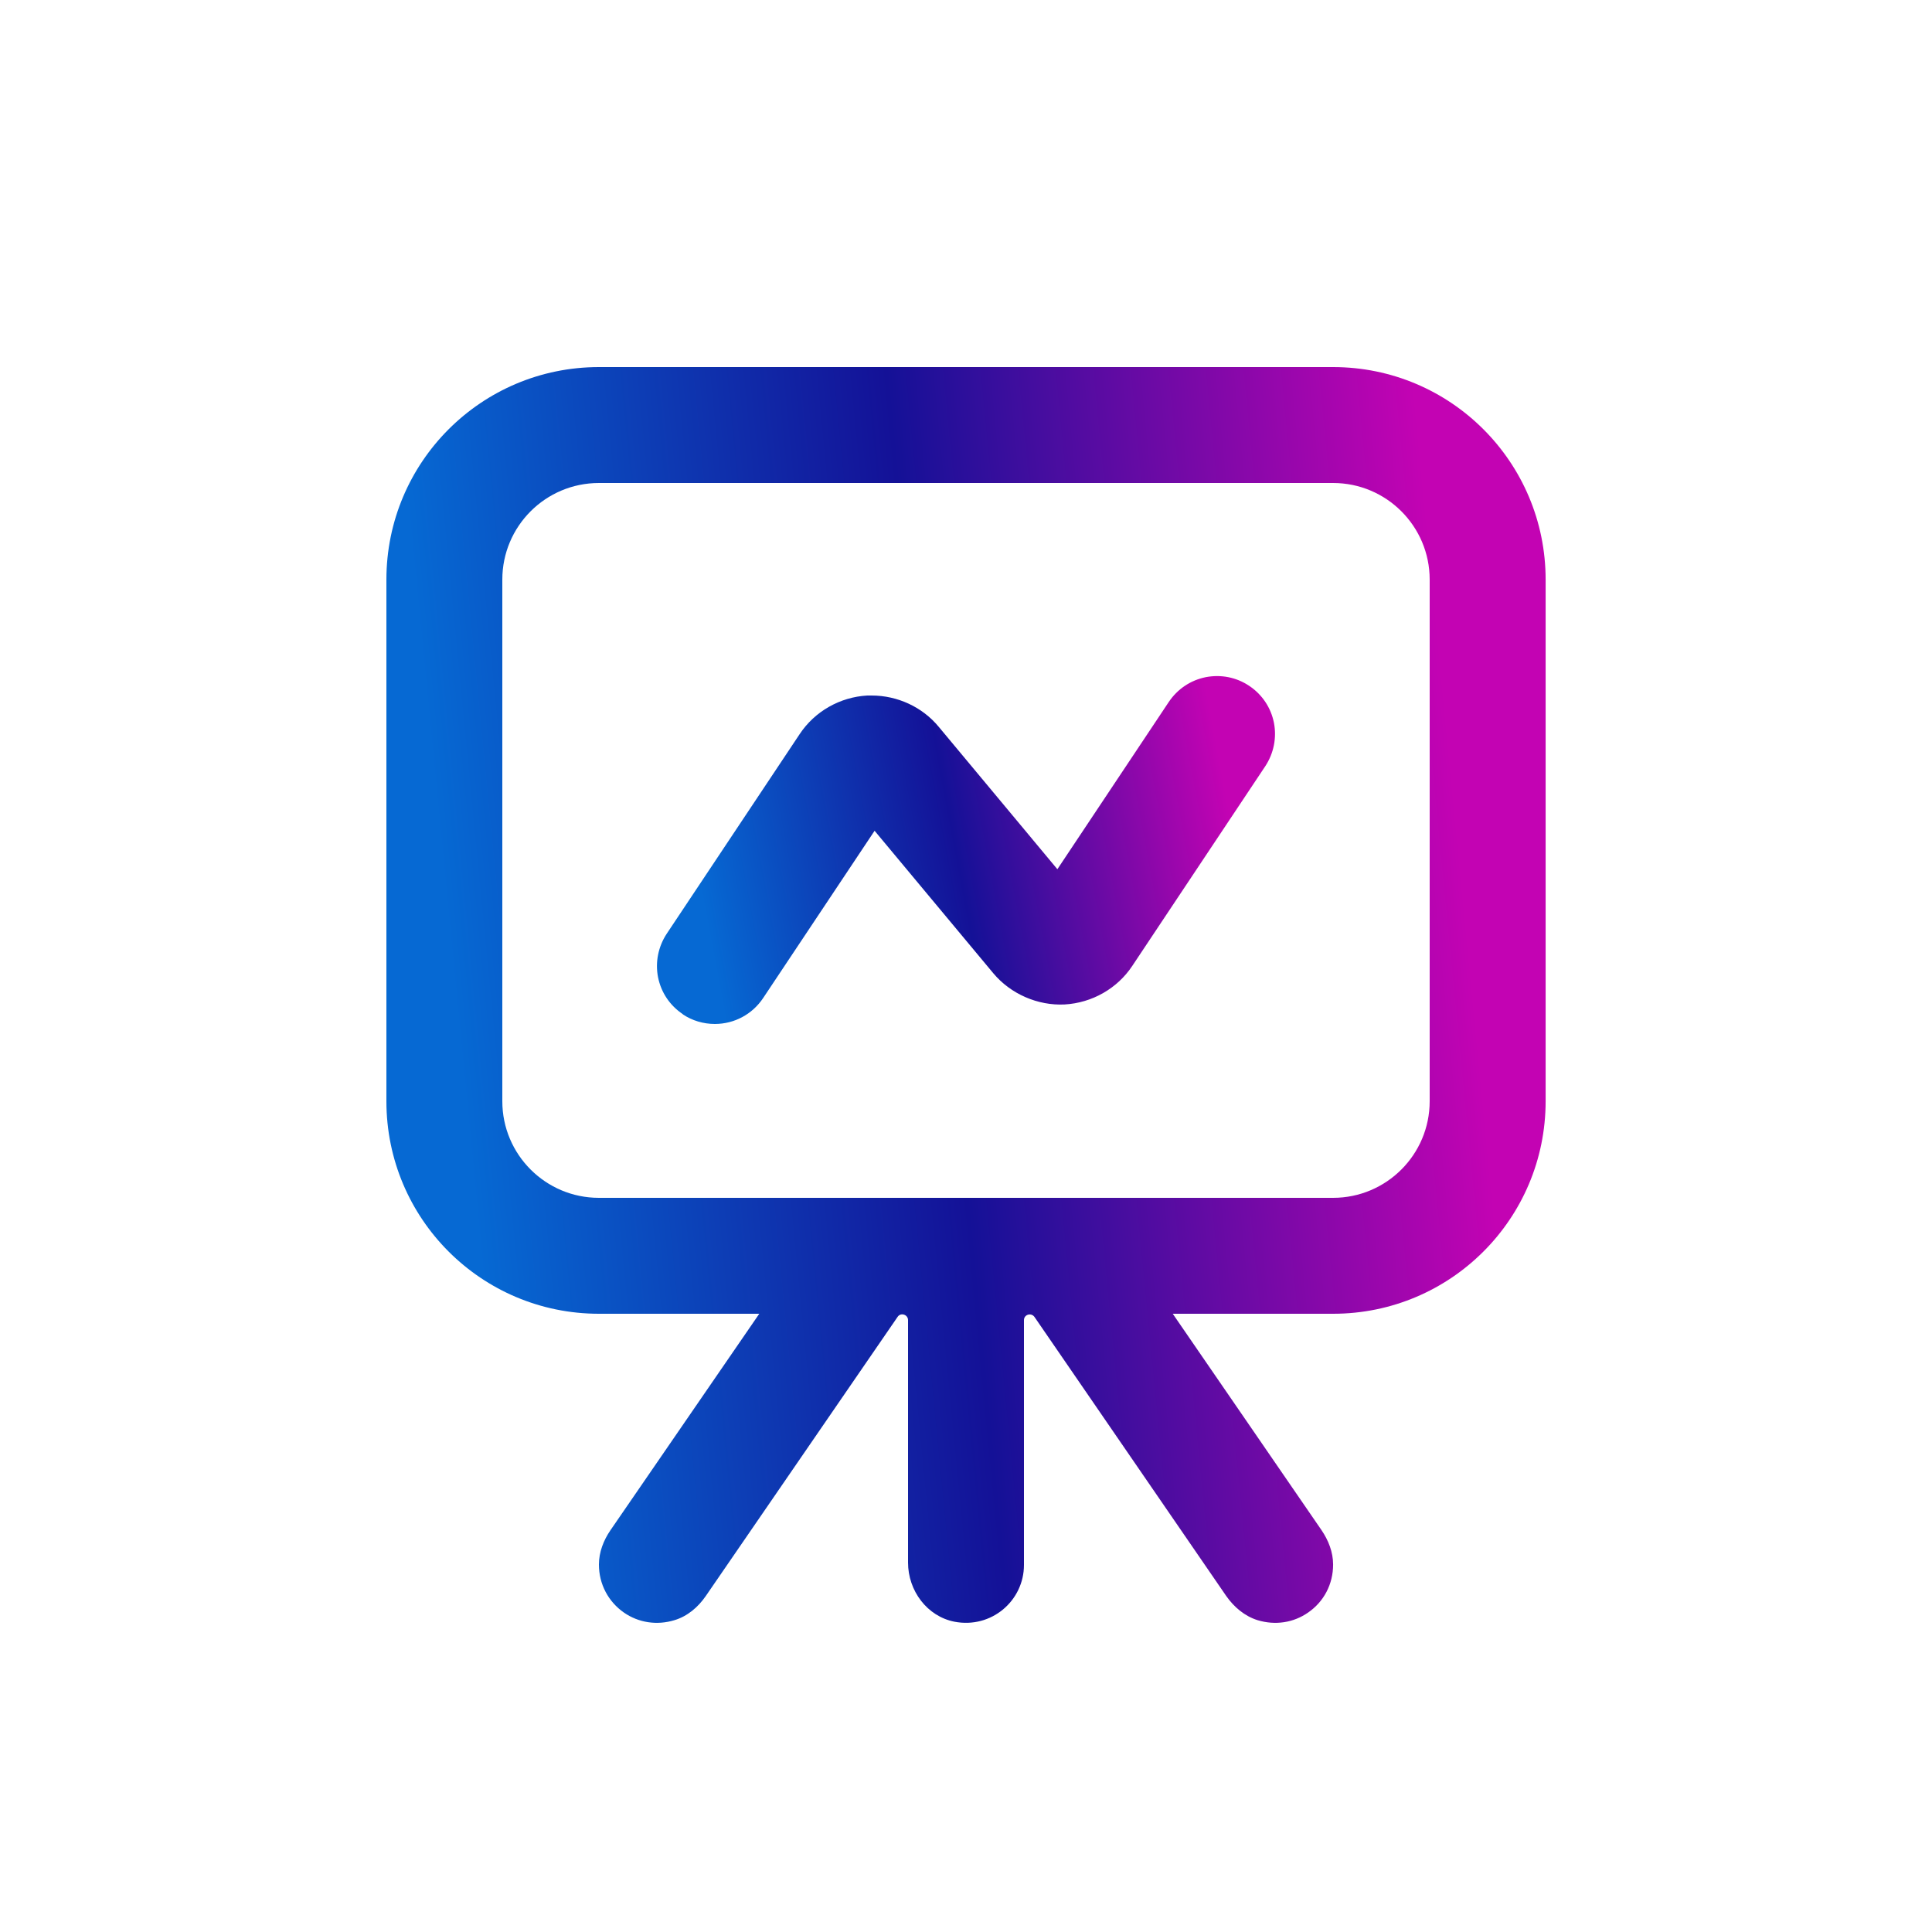 <svg width="64" height="64" viewBox="0 0 64 64" fill="none" xmlns="http://www.w3.org/2000/svg">
<path d="M12.8 36.48C12.8 40.371 15.949 43.52 19.84 43.52H25.152L20.224 50.688C19.994 51.021 19.84 51.418 19.84 51.827C19.84 52.48 20.154 53.062 20.672 53.421C21.152 53.753 21.76 53.849 22.343 53.67C22.771 53.542 23.124 53.242 23.38 52.87L29.735 43.622C29.837 43.469 30.08 43.545 30.08 43.731V51.763C30.08 52.691 30.708 53.542 31.616 53.721C32.845 53.958 33.92 53.024 33.92 51.84V43.731C33.92 43.545 34.157 43.475 34.266 43.622L40.621 52.87C40.877 53.235 41.229 53.536 41.658 53.67C42.247 53.849 42.849 53.753 43.328 53.421C43.853 53.062 44.161 52.48 44.161 51.827C44.161 51.417 44.007 51.027 43.777 50.688L38.849 43.52H44.161C48.052 43.52 51.201 40.371 51.201 36.48V19.2C51.201 15.309 48.052 12.16 44.161 12.16H19.84C15.949 12.16 12.8 15.309 12.8 19.2L12.8 36.48ZM16.64 19.2C16.64 17.433 18.073 16 19.84 16H44.16C45.926 16 47.36 17.433 47.36 19.2V36.48C47.36 38.246 45.926 39.68 44.16 39.68H19.84C18.073 39.68 16.64 38.246 16.64 36.48V19.2Z" fill="url(#paint0_linear_3779_2720)"/>
<path d="M22.617 33.6C22.931 33.811 23.302 33.92 23.68 33.92C24.326 33.92 24.921 33.6 25.28 33.062L28.972 27.52L32.902 32.237C33.478 32.928 34.38 33.319 35.27 33.274C36.172 33.222 37.011 32.749 37.51 31.994L41.913 25.383C42.195 24.954 42.297 24.442 42.201 23.943C42.099 23.437 41.811 23.008 41.382 22.72C40.953 22.432 40.441 22.336 39.942 22.432C39.436 22.535 39.008 22.823 38.719 23.251L35.027 28.794L31.097 24.077C30.553 23.418 29.727 23.04 28.876 23.04H28.729C27.826 23.091 26.988 23.565 26.489 24.32L22.086 30.931C21.804 31.36 21.702 31.872 21.798 32.371C21.9 32.877 22.188 33.306 22.617 33.594L22.617 33.6Z" fill="url(#paint1_linear_3779_2720)"/>
<defs>
<linearGradient id="paint0_linear_3779_2720" x1="17.067" y1="53.759" x2="50.516" y2="50.502" gradientUnits="userSpaceOnUse">
<stop stop-color="#0669D3"/>
<stop offset="0.484" stop-color="#141197"/>
<stop offset="1" stop-color="#C303B3"/>
</linearGradient>
<linearGradient id="paint1_linear_3779_2720" x1="24.038" y1="33.92" x2="41.429" y2="30.66" gradientUnits="userSpaceOnUse">
<stop stop-color="#0669D3"/>
<stop offset="0.484" stop-color="#141197"/>
<stop offset="1" stop-color="#C303B3"/>
</linearGradient>
</defs>
</svg>
